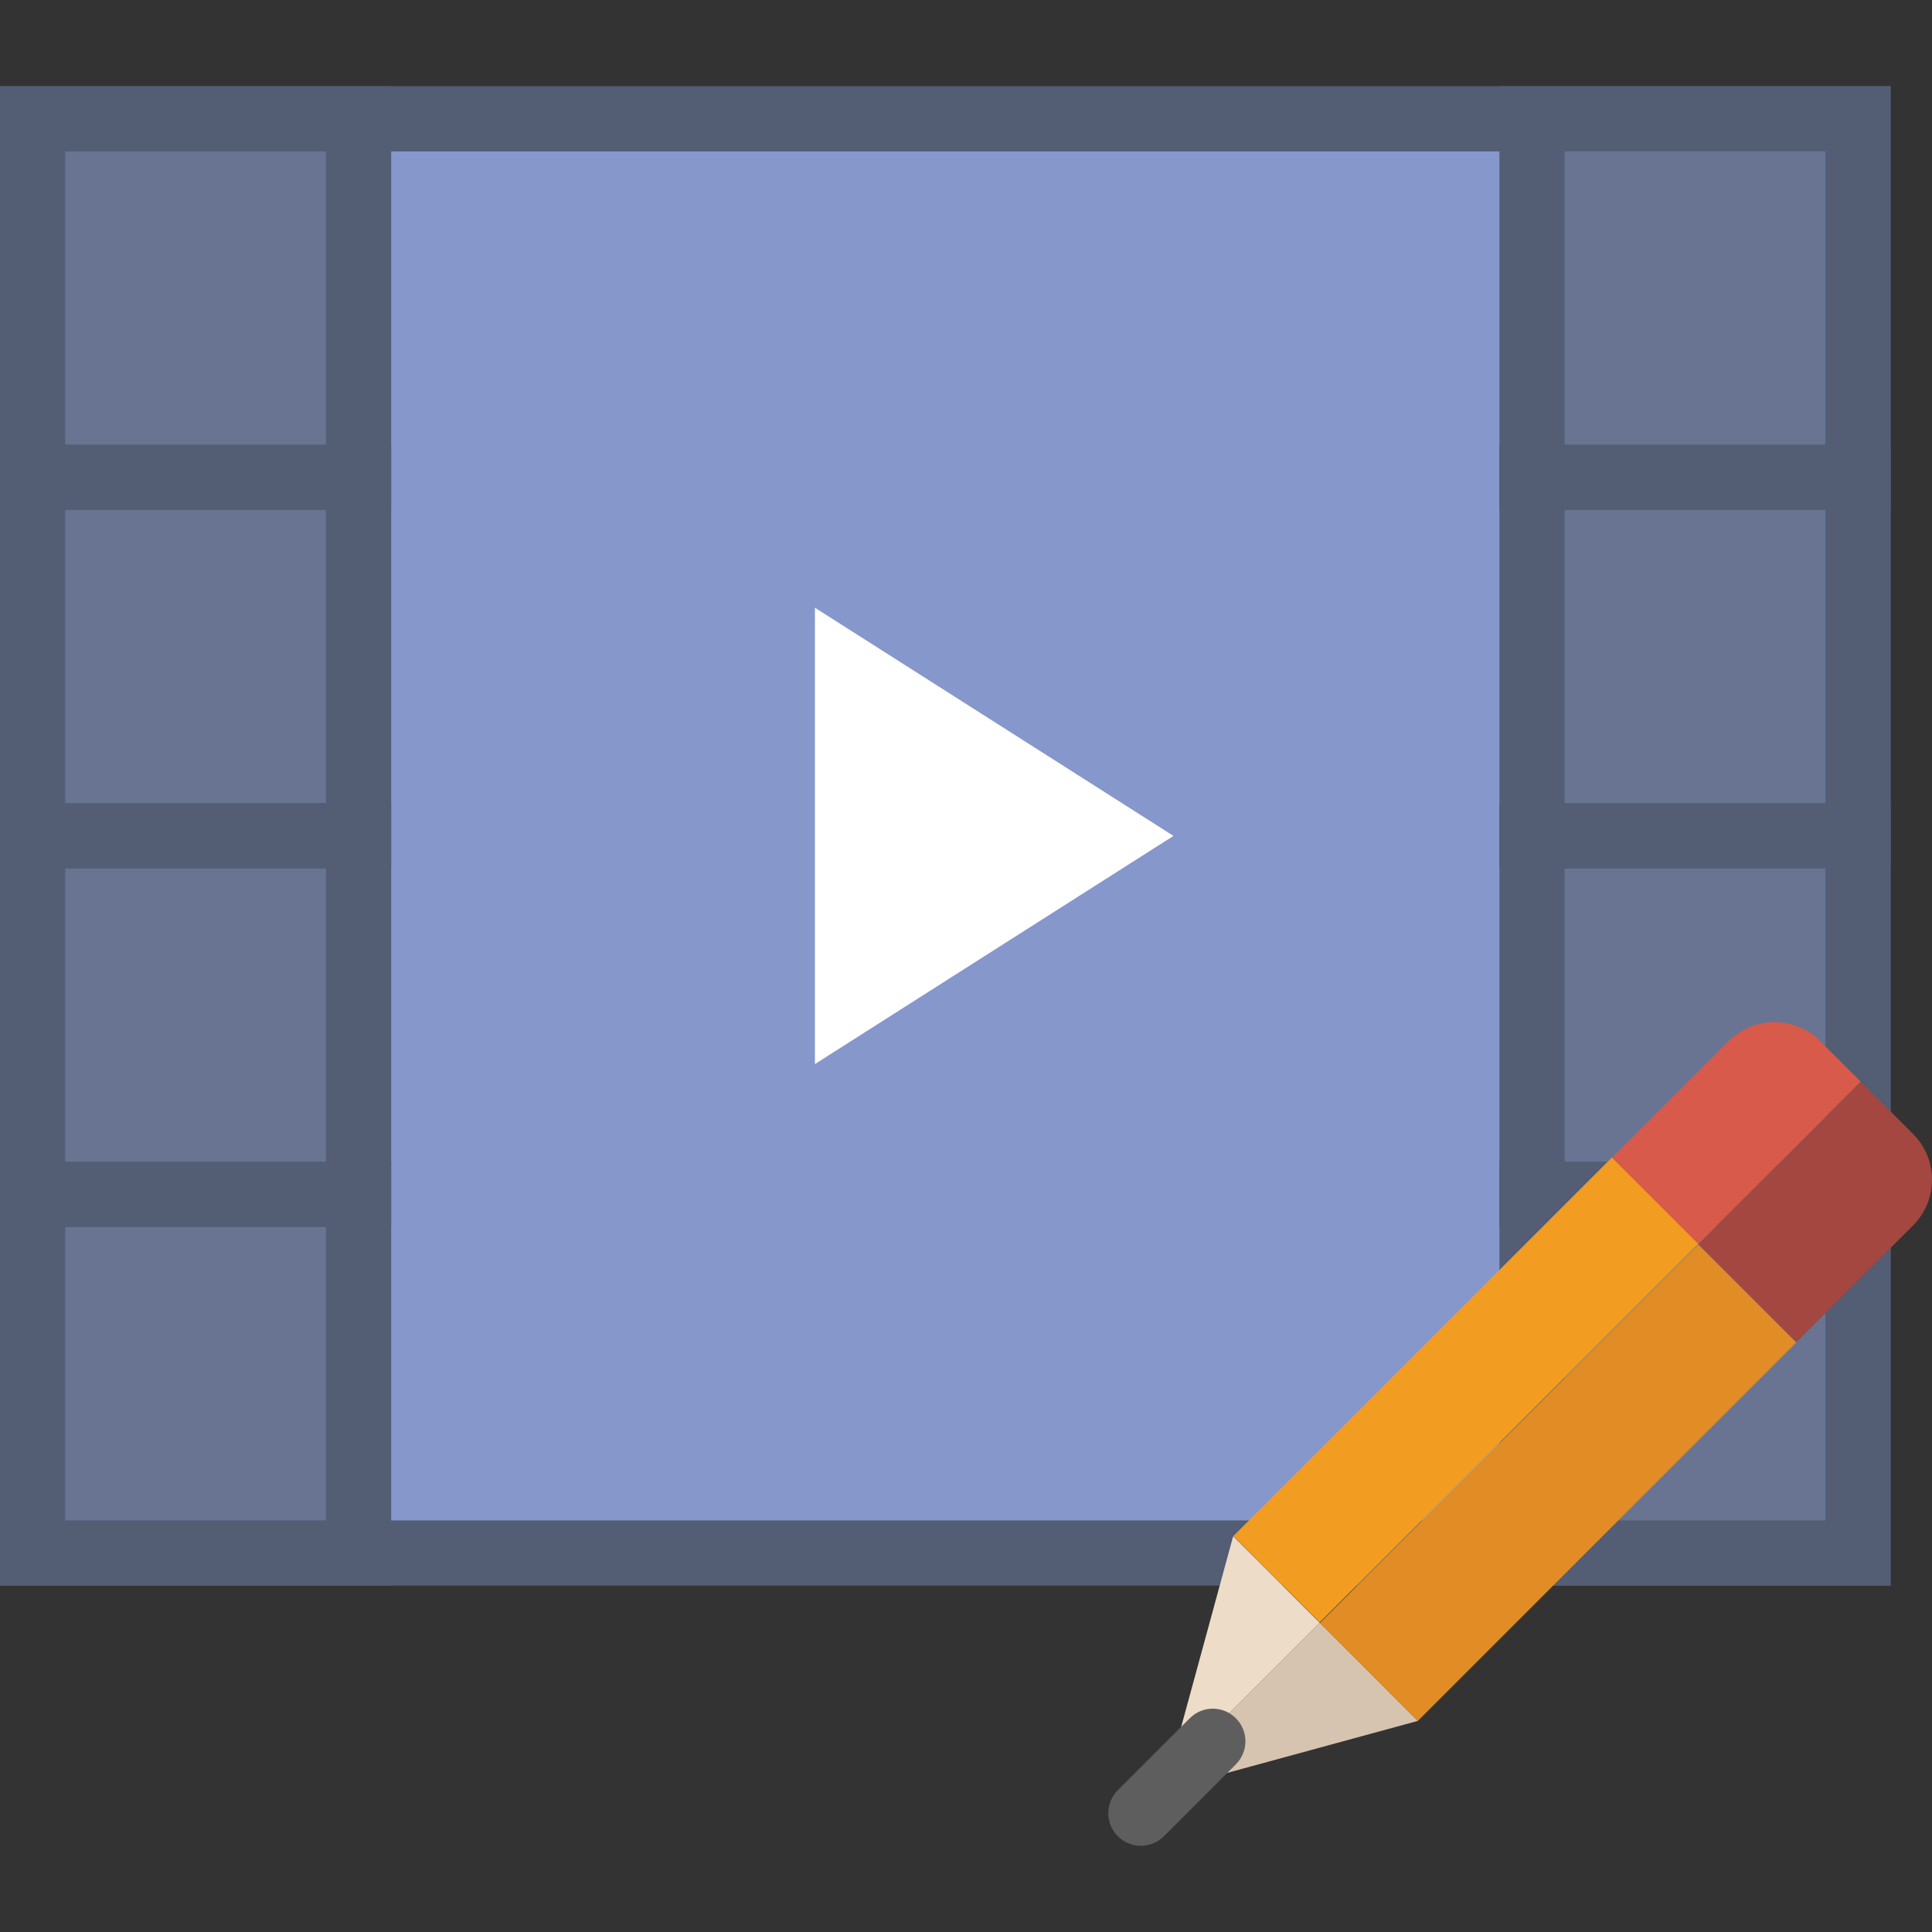<?xml version="1.0" encoding="iso-8859-1"?>
<!-- Uploaded to: SVG Repo, www.svgrepo.com, Generator: SVG Repo Mixer Tools -->
<!DOCTYPE svg PUBLIC "-//W3C//DTD SVG 1.1//EN" "http://www.w3.org/Graphics/SVG/1.1/DTD/svg11.dtd">
<svg version="1.1" id="Capa_1" xmlns="http://www.w3.org/2000/svg" xmlns:xlink="http://www.w3.org/1999/xlink" 
	 viewBox="0 0 59.27 59.27" xml:space="preserve">
<rect x="0" y="0" width="59.27" height="59.27" fill="#333333" stroke="none"/>
<g>
	<g>
		<g>
			<rect x="1" y="3.644" style="fill:#8697CB;" width="56" height="44"/>
			<path style="fill:#535D73;" d="M58,48.644H0v-46h58V48.644z M2,46.644h54v-42H2V46.644z"/>
		</g>
		<polygon style="fill:#FFFFFF;" points="25,32.644 25,25.598 25,18.644 36,25.644 		"/>
		<g>
			<rect x="1" y="3.644" style="fill:#687492;" width="10" height="11"/>
			<path style="fill:#535D73;" d="M12,15.644H0v-13h12V15.644z M2,13.644h8v-9H2V13.644z"/>
		</g>
		<g>
			<rect x="1" y="14.644" style="fill:#687492;" width="10" height="11"/>
			<path style="fill:#535D73;" d="M12,26.644H0v-13h12V26.644z M2,24.644h8v-9H2V24.644z"/>
		</g>
		<g>
			<rect x="1" y="25.644" style="fill:#687492;" width="10" height="11"/>
			<path style="fill:#535D73;" d="M12,37.644H0v-13h12V37.644z M2,35.644h8v-9H2V35.644z"/>
		</g>
		<g>
			<rect x="1" y="36.644" style="fill:#687492;" width="10" height="11"/>
			<path style="fill:#535D73;" d="M12,48.644H0v-13h12V48.644z M2,46.644h8v-9H2V46.644z"/>
		</g>
		<g>
			<rect x="47" y="3.644" style="fill:#687492;" width="10" height="11"/>
			<path style="fill:#535D73;" d="M58,15.644H46v-13h12V15.644z M48,13.644h8v-9h-8V13.644z"/>
		</g>
		<g>
			<rect x="47" y="14.644" style="fill:#687492;" width="10" height="11"/>
			<path style="fill:#535D73;" d="M58,26.644H46v-13h12V26.644z M48,24.644h8v-9h-8V24.644z"/>
		</g>
		<g>
			<rect x="47" y="25.644" style="fill:#687492;" width="10" height="11"/>
			<path style="fill:#535D73;" d="M58,37.644H46v-13h12V37.644z M48,35.644h8v-9h-8V35.644z"/>
		</g>
		<g>
			<rect x="47" y="36.644" style="fill:#687492;" width="10" height="11"/>
			<path style="fill:#535D73;" d="M58,48.644H46v-13h12V48.644z M48,46.644h8v-9h-8V46.644z"/>
		</g>
	</g>
	<g>
		<polygon style="fill:#EDDCC7;" points="37.836,47.133 37.828,47.14 35.84,54.43 40.487,49.783 		"/>
		<path style="fill:#D75A4A;" d="M57.086,33.184l-1.247-1.247c-0.775-0.775-2.032-0.775-2.807,0l-3.582,3.582L52.1,38.17
			L57.086,33.184z"/>
		
			<rect x="43.094" y="34.439" transform="matrix(0.707 0.707 -0.707 0.707 43.33 -19.305)" style="fill:#F29C21;" width="3.749" height="16.424"/>
		<polygon style="fill:#D6C4B1;" points="43.485,52.797 43.493,52.79 40.487,49.783 35.84,54.43 35.707,54.918 		"/>
		<path style="fill:#A34740;" d="M55.107,41.176l3.582-3.582c0.775-0.775,0.775-2.032,0-2.807l-1.602-1.602L52.1,38.17
			L55.107,41.176z"/>
		
			<rect x="45.671" y="37.268" transform="matrix(-0.707 -0.707 0.707 -0.707 49.434 111.436)" style="fill:#E18C25;" width="4.251" height="16.424"/>
		<path style="fill:#5E5E5E;" d="M35,56.626c-0.256,0-0.512-0.098-0.707-0.293c-0.391-0.391-0.391-1.023,0-1.414l2.207-2.207
			c0.391-0.391,1.023-0.391,1.414,0s0.391,1.023,0,1.414l-2.207,2.207C35.512,56.528,35.256,56.626,35,56.626z"/>
	</g>
</g>
</svg>